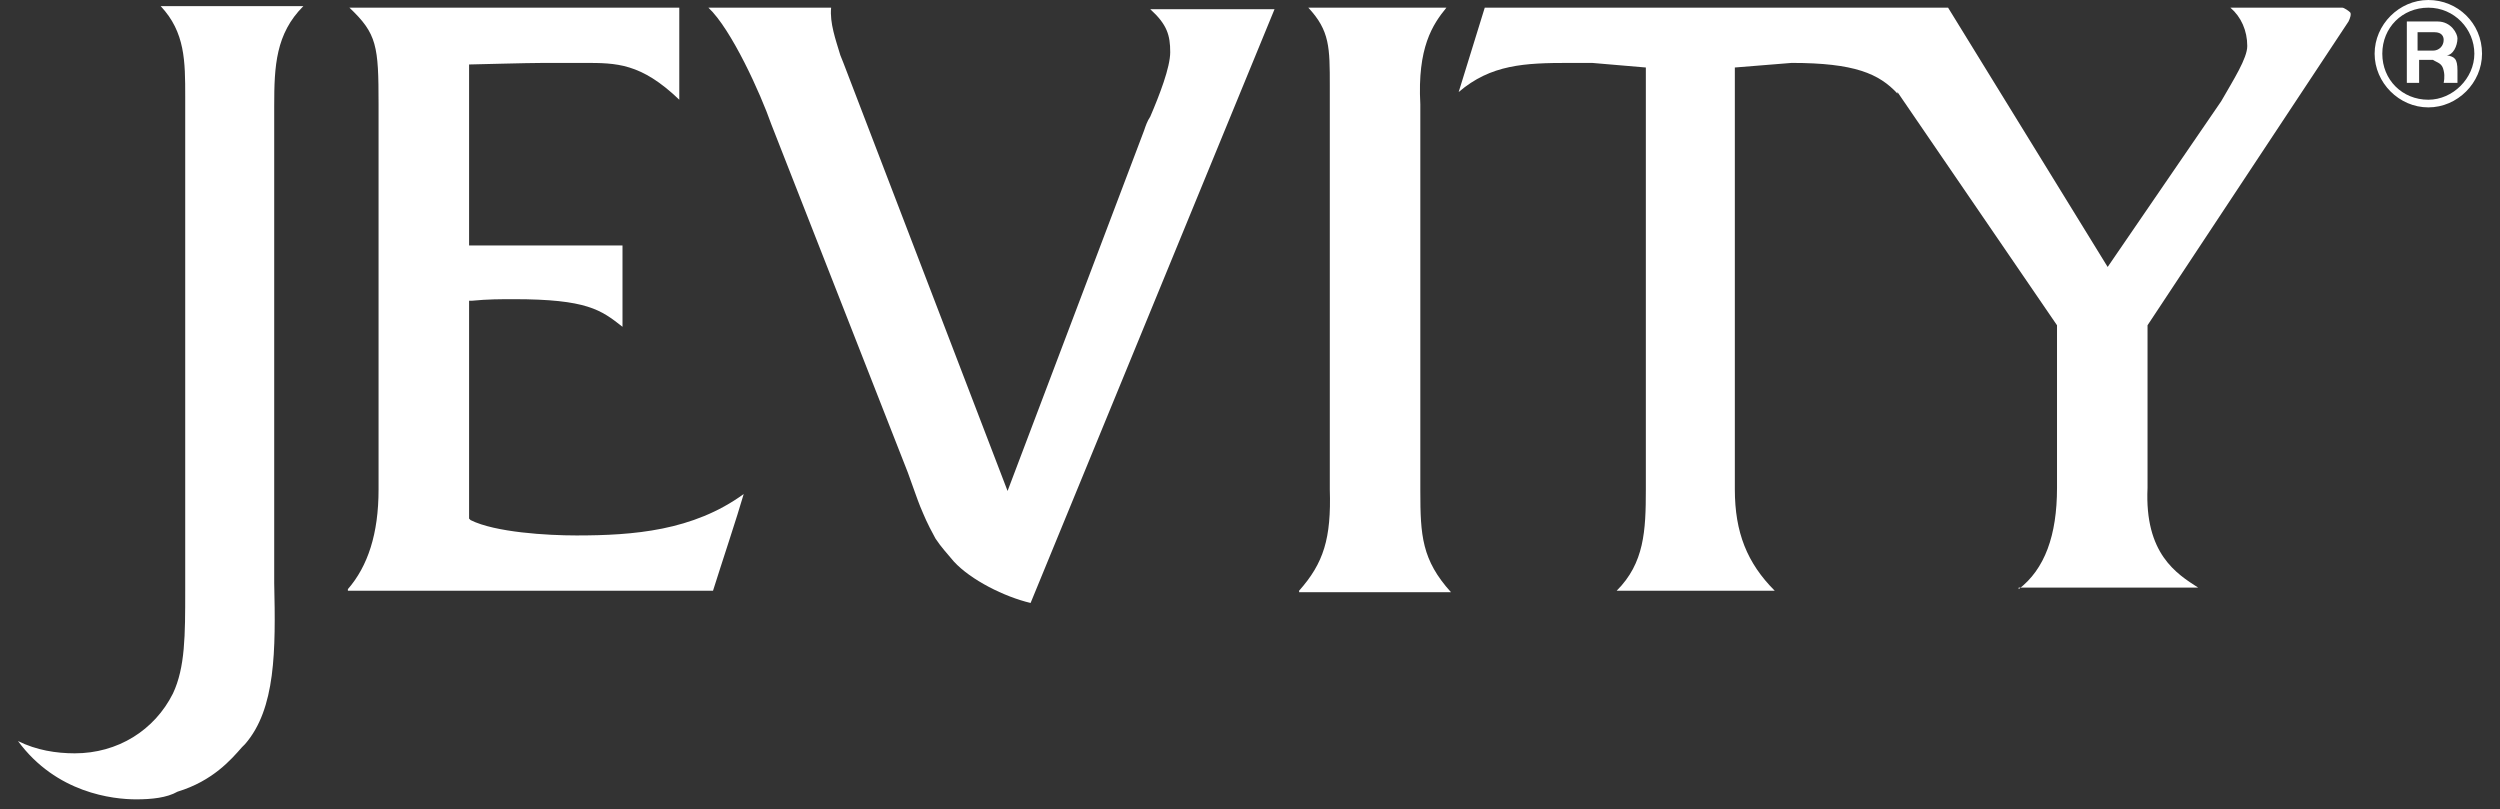 <svg width="139" height="45" viewBox="0 0 139 45" fill="none" xmlns="http://www.w3.org/2000/svg">
<rect x="0" y="0" width="139" height="45" fill="#333333" stroke="none"/>
<path d="M7.568 44.444C6.289 44.444 3.133 44.103 1 41.202C2.024 41.714 3.133 41.885 4.156 41.885C6.545 41.885 8.592 40.605 9.616 38.558C10.298 37.108 10.298 35.316 10.298 32.842V32.331V5.374C10.298 3.412 10.298 1.791 8.933 0.341H16.867C15.331 1.877 15.246 3.668 15.246 5.886V32.416C15.331 36.169 15.331 39.411 13.625 41.373L13.454 41.544C12.857 42.226 11.834 43.42 9.872 44.017C9.275 44.359 8.422 44.444 7.568 44.444Z" fill="white"/>
<path d="M57.301 33.525C55.851 33.184 53.974 32.245 53.035 31.222C52.609 30.71 52.353 30.454 52.012 29.942C51.5 29.004 51.415 28.748 51.159 28.151C50.988 27.724 50.818 27.212 50.476 26.274L42.884 6.91C42.287 5.204 40.666 1.621 39.387 0.427H46.211C46.126 1.28 46.467 2.218 46.723 3.071L46.894 3.498L56.021 27.298L63.613 7.251C63.699 6.995 63.784 6.739 63.955 6.483C64.466 5.289 65.064 3.753 65.064 2.9C65.064 1.962 64.893 1.365 63.955 0.512H70.864L57.301 33.525Z" fill="white"/>
<path d="M112.238 32.757C113.688 31.648 114.37 29.771 114.37 27.127V18.085L105.499 5.118V5.204C104.475 4.095 103.11 3.498 99.613 3.498L96.457 3.753V27.212C96.457 29.601 97.139 31.307 98.674 32.843H89.888C91.424 31.307 91.509 29.516 91.509 27.212V3.753L88.523 3.498H87.243C84.77 3.498 82.893 3.583 81.102 5.118L82.552 0.427H108.314L117.186 14.843L123.498 5.63C124.181 4.436 124.948 3.242 124.948 2.559C124.948 1.706 124.607 0.938 124.01 0.427H130.237C130.323 0.427 130.578 0.597 130.664 0.682C130.749 0.768 130.664 1.024 130.578 1.194L119.403 18.085V27.127C119.233 30.795 121.024 31.904 122.219 32.672C122.219 32.672 122.219 32.672 122.304 32.672H112.238V32.757Z" fill="white"/>
<path d="M72.231 32.843C73.595 31.307 74.022 29.942 73.937 27.212V5.715C73.937 5.374 73.937 5.033 73.937 4.777C73.937 2.644 73.937 1.706 72.742 0.427H80.42C79.652 1.365 78.799 2.644 78.97 5.801V27.298C78.97 29.771 79.055 31.136 80.676 32.928H72.231V32.843Z" fill="white"/>
<path d="M19.342 32.757C20.451 31.478 21.048 29.686 21.048 27.212V5.801C21.048 2.559 20.963 1.877 19.427 0.427H37.768V5.545C35.635 3.498 34.27 3.498 32.479 3.498C32.138 3.498 31.796 3.498 31.455 3.498C31.114 3.498 30.687 3.498 30.261 3.498C29.323 3.498 26.337 3.583 26.166 3.583H26.081V13.649H34.611V18.17C33.417 17.232 32.649 16.634 28.555 16.634C27.872 16.634 27.105 16.634 26.252 16.72H26.081V28.833L26.166 28.918C27.531 29.601 30.431 29.771 32.052 29.771C35.209 29.771 38.535 29.516 41.35 27.468C41.009 28.663 40.071 31.478 39.644 32.843H38.962H19.342V32.757Z" fill="white"/>
<path d="M135.015 0C133.394 0 132.029 1.365 132.029 2.986C132.029 4.606 133.394 5.971 135.015 5.971C136.636 5.971 138.001 4.606 138.001 2.986C138.001 1.28 136.636 0 135.015 0ZM135.015 5.545C133.565 5.545 132.456 4.436 132.456 2.986C132.456 1.535 133.565 0.427 135.015 0.427C136.465 0.427 137.574 1.621 137.574 2.986C137.574 4.351 136.38 5.545 135.015 5.545Z" fill="white"/>
<path d="M136.635 2.133C136.635 1.877 136.294 1.194 135.526 1.194H133.82V4.606H134.503V3.327H135.27C135.526 3.498 135.782 3.498 135.868 3.924C135.953 4.265 135.868 4.606 135.868 4.606H136.635V3.924C136.635 3.242 136.465 3.156 136.038 3.071C136.379 3.071 136.635 2.559 136.635 2.133ZM135.27 2.815H134.417V1.791H135.356C135.782 1.791 135.868 2.047 135.868 2.218C135.868 2.559 135.612 2.815 135.27 2.815Z" fill="white"/>
</svg>
